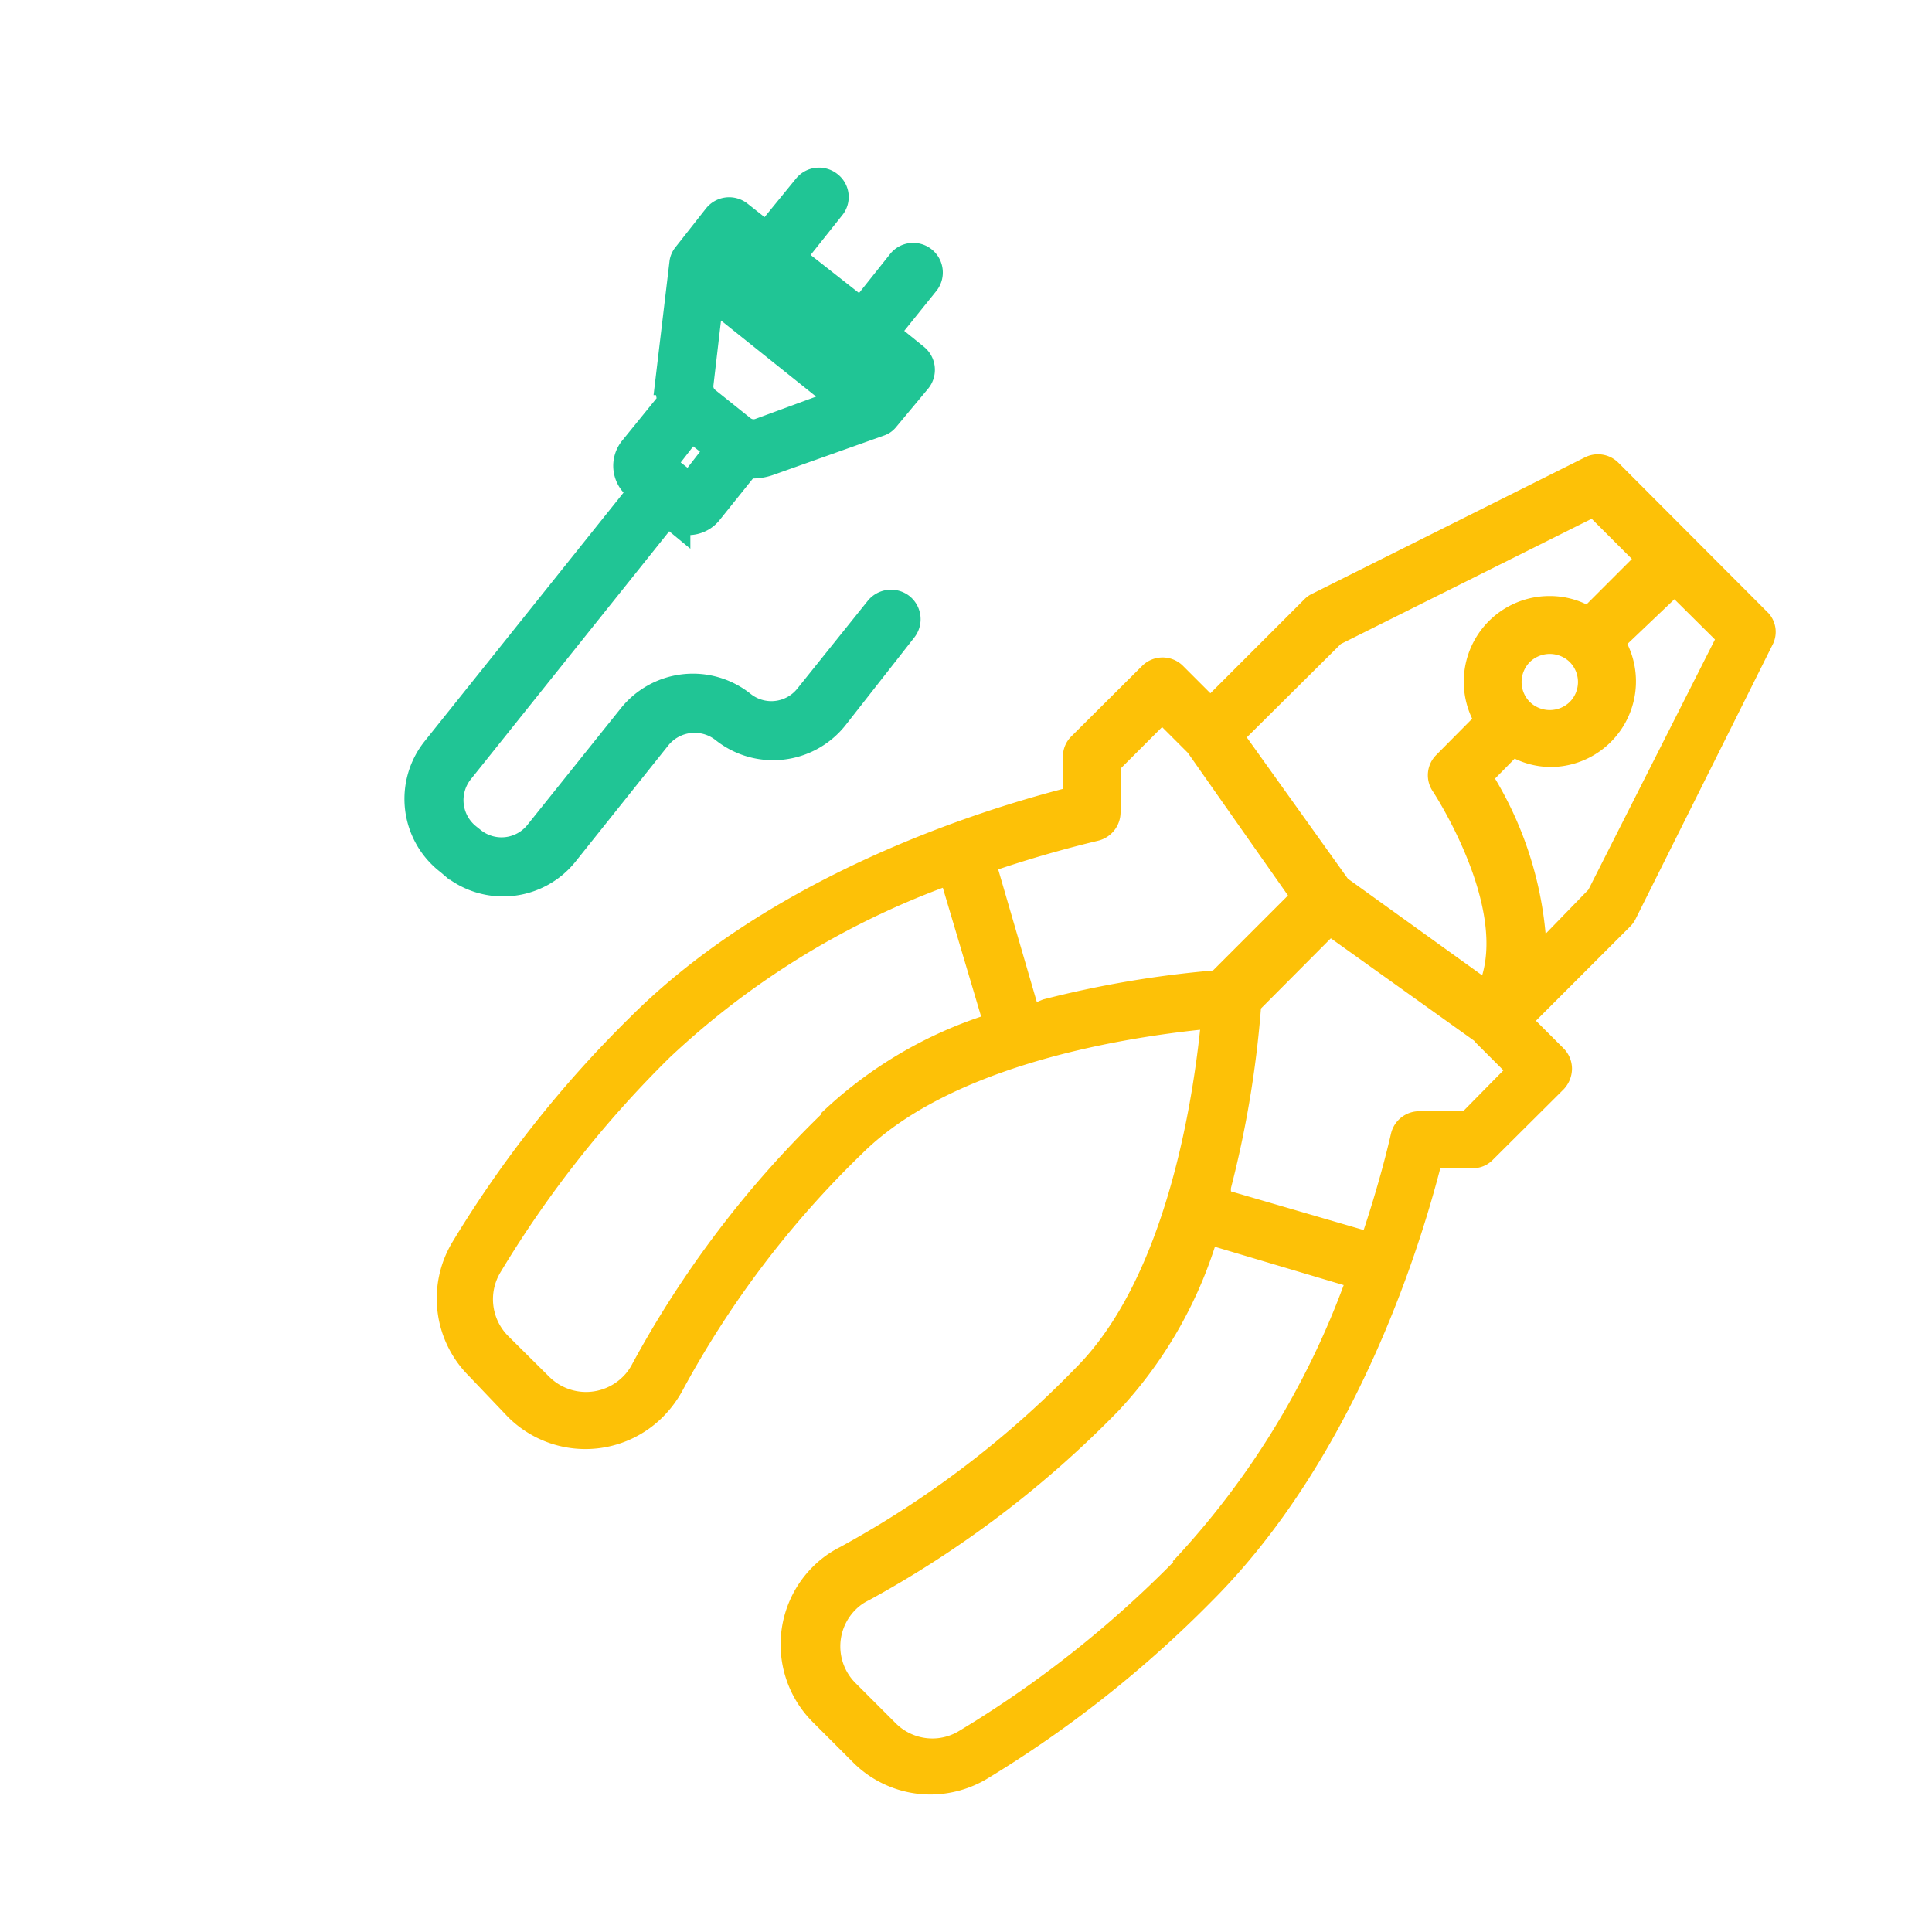 <svg xmlns="http://www.w3.org/2000/svg" viewBox="0 0 60 60"><defs><style>.cls-1{fill:#20c595;stroke:#20c595;stroke-miterlimit:10;}.cls-2{fill:#fdc107;}</style></defs><title>elektrik-tesisati-hizmeti</title><g id="elektrik-tesisati"><path class="cls-1" d="M27.93,18.9a.43.43,0,0,0-.59.07L25.15,21.7a1.53,1.53,0,0,1-2.15.24,2.37,2.37,0,0,0-3.33.37l-2.9,3.62a1.53,1.53,0,0,1-2.15.24l-.15-.12a1.54,1.54,0,0,1-.24-2.16l6.48-8.1.23.19a.75.75,0,0,0,1-.12l1.14-1.42a.24.24,0,0,0,.05-.1,1.44,1.44,0,0,0,.74-.07l3.43-1.22h0a.33.33,0,0,0,.14-.1h0l1-1.2a.42.42,0,0,0-.06-.59l-1-.81L28.7,8.71a.42.42,0,0,0-.65-.53L26.76,9.8,24.47,8l1.29-1.62a.4.4,0,0,0-.06-.58.42.42,0,0,0-.59.06L23.82,7.44l-.91-.72a.42.42,0,0,0-.59.06L21.36,8h0V8a.37.37,0,0,0-.07.16v0l-.43,3.61a1.51,1.51,0,0,0,.09.73.5.5,0,0,0-.08.07L19.71,14a.74.74,0,0,0,.12,1.05l.23.18-6.48,8.1A2.37,2.37,0,0,0,14,26.7l.14.12a2.38,2.38,0,0,0,3.34-.37l2.89-3.62a1.55,1.55,0,0,1,2.16-.24,2.37,2.37,0,0,0,3.33-.37L28,19.49A.42.42,0,0,0,27.93,18.9ZM22.72,7.63l4.86,3.89-.44.55L22.28,8.18ZM22,9l4.35,3.48-2.72,1a.65.65,0,0,1-.63-.1l-1.1-.88a.64.64,0,0,1-.24-.59Zm-.56,4.16,1,.78-1,1.29-1-.78Z"/><path class="cls-2" d="M54.93,19.05l-4.68-4.69a.9.9,0,0,0-1-.17l-8.5,4.25a.81.81,0,0,0-.24.17l-2.92,2.92-.85-.85a.9.9,0,0,0-1.27,0l-2.2,2.19a.88.88,0,0,0-.26.63v1c-2.7.7-9.07,2.72-13.44,7.09a35.65,35.65,0,0,0-5.53,7,3.4,3.4,0,0,0,.52,4.14L15.77,44a3.4,3.4,0,0,0,4.82,0,3.6,3.6,0,0,0,.63-.86,30.16,30.16,0,0,1,5.54-7.3c2.7-2.7,7.87-3.58,10.51-3.86l0,0c-.28,2.64-1.17,7.81-3.87,10.51a30.62,30.62,0,0,1-7.3,5.55,3.31,3.31,0,0,0-.86.62,3.41,3.41,0,0,0,0,4.82l1.25,1.25a3.4,3.4,0,0,0,2.41,1h0a3.45,3.45,0,0,0,1.74-.48,36,36,0,0,0,7-5.53c4.37-4.37,6.39-10.74,7.09-13.44h1a.86.86,0,0,0,.63-.26l2.2-2.19a.94.94,0,0,0,.26-.64.9.9,0,0,0-.26-.63l-.86-.86,2.92-2.92a.91.91,0,0,0,.17-.23l4.25-8.51A.87.87,0,0,0,54.93,19.05ZM41.64,20l7.79-3.89,1.25,1.25-1.41,1.41a2.61,2.61,0,0,0-1.14-.26,2.66,2.66,0,0,0-2.41,3.81l-1.11,1.12a.89.89,0,0,0-.11,1.14s2.22,3.37,1.53,5.71l-4.17-3L38.72,22.9Zm5.87,1.8a.88.88,0,0,1,0-1.24.89.89,0,0,1,1.24,0,.88.88,0,0,1,0,1.24.89.89,0,0,1-1.24,0Zm-22,12.8a32.21,32.21,0,0,0-5.87,7.75,1.55,1.55,0,0,1-.3.41,1.62,1.62,0,0,1-2.28,0L15.79,41.5a1.62,1.62,0,0,1-.24-2,33.88,33.88,0,0,1,5.25-6.66,25.27,25.27,0,0,1,8.48-5.27l1.19,4A13.34,13.34,0,0,0,25.49,34.58Zm6.69-3.48L31,27c1.37-.46,2.48-.74,3.1-.89a.91.91,0,0,0,.7-.88V23.87l1.29-1.29.8.8L40,27.81l-2.33,2.33a32.39,32.39,0,0,0-5.28.9Zm4.24,17.39a33.88,33.88,0,0,1-6.66,5.25,1.59,1.59,0,0,1-.82.23,1.61,1.61,0,0,1-1.14-.47l-1.25-1.25a1.61,1.61,0,0,1,0-2.28,1.46,1.46,0,0,1,.41-.29,32.67,32.67,0,0,0,7.75-5.88,13.53,13.53,0,0,0,3-5.1l4,1.19A25.45,25.45,0,0,1,36.42,48.49Zm9-14H44.08a.9.9,0,0,0-.88.69c-.14.61-.41,1.67-.85,3L38.23,37a.43.43,0,0,1,0-.11,32.52,32.52,0,0,0,.93-5.57l2.17-2.18,4.45,3.18s0,0,.06.07l.85.85Zm3.89-6.88L48,29a11.36,11.36,0,0,0-1.57-4.82l.61-.62a2.61,2.61,0,0,0,1.14.26A2.66,2.66,0,0,0,50.54,20L52,18.61l1.26,1.25Z"/></g></svg>